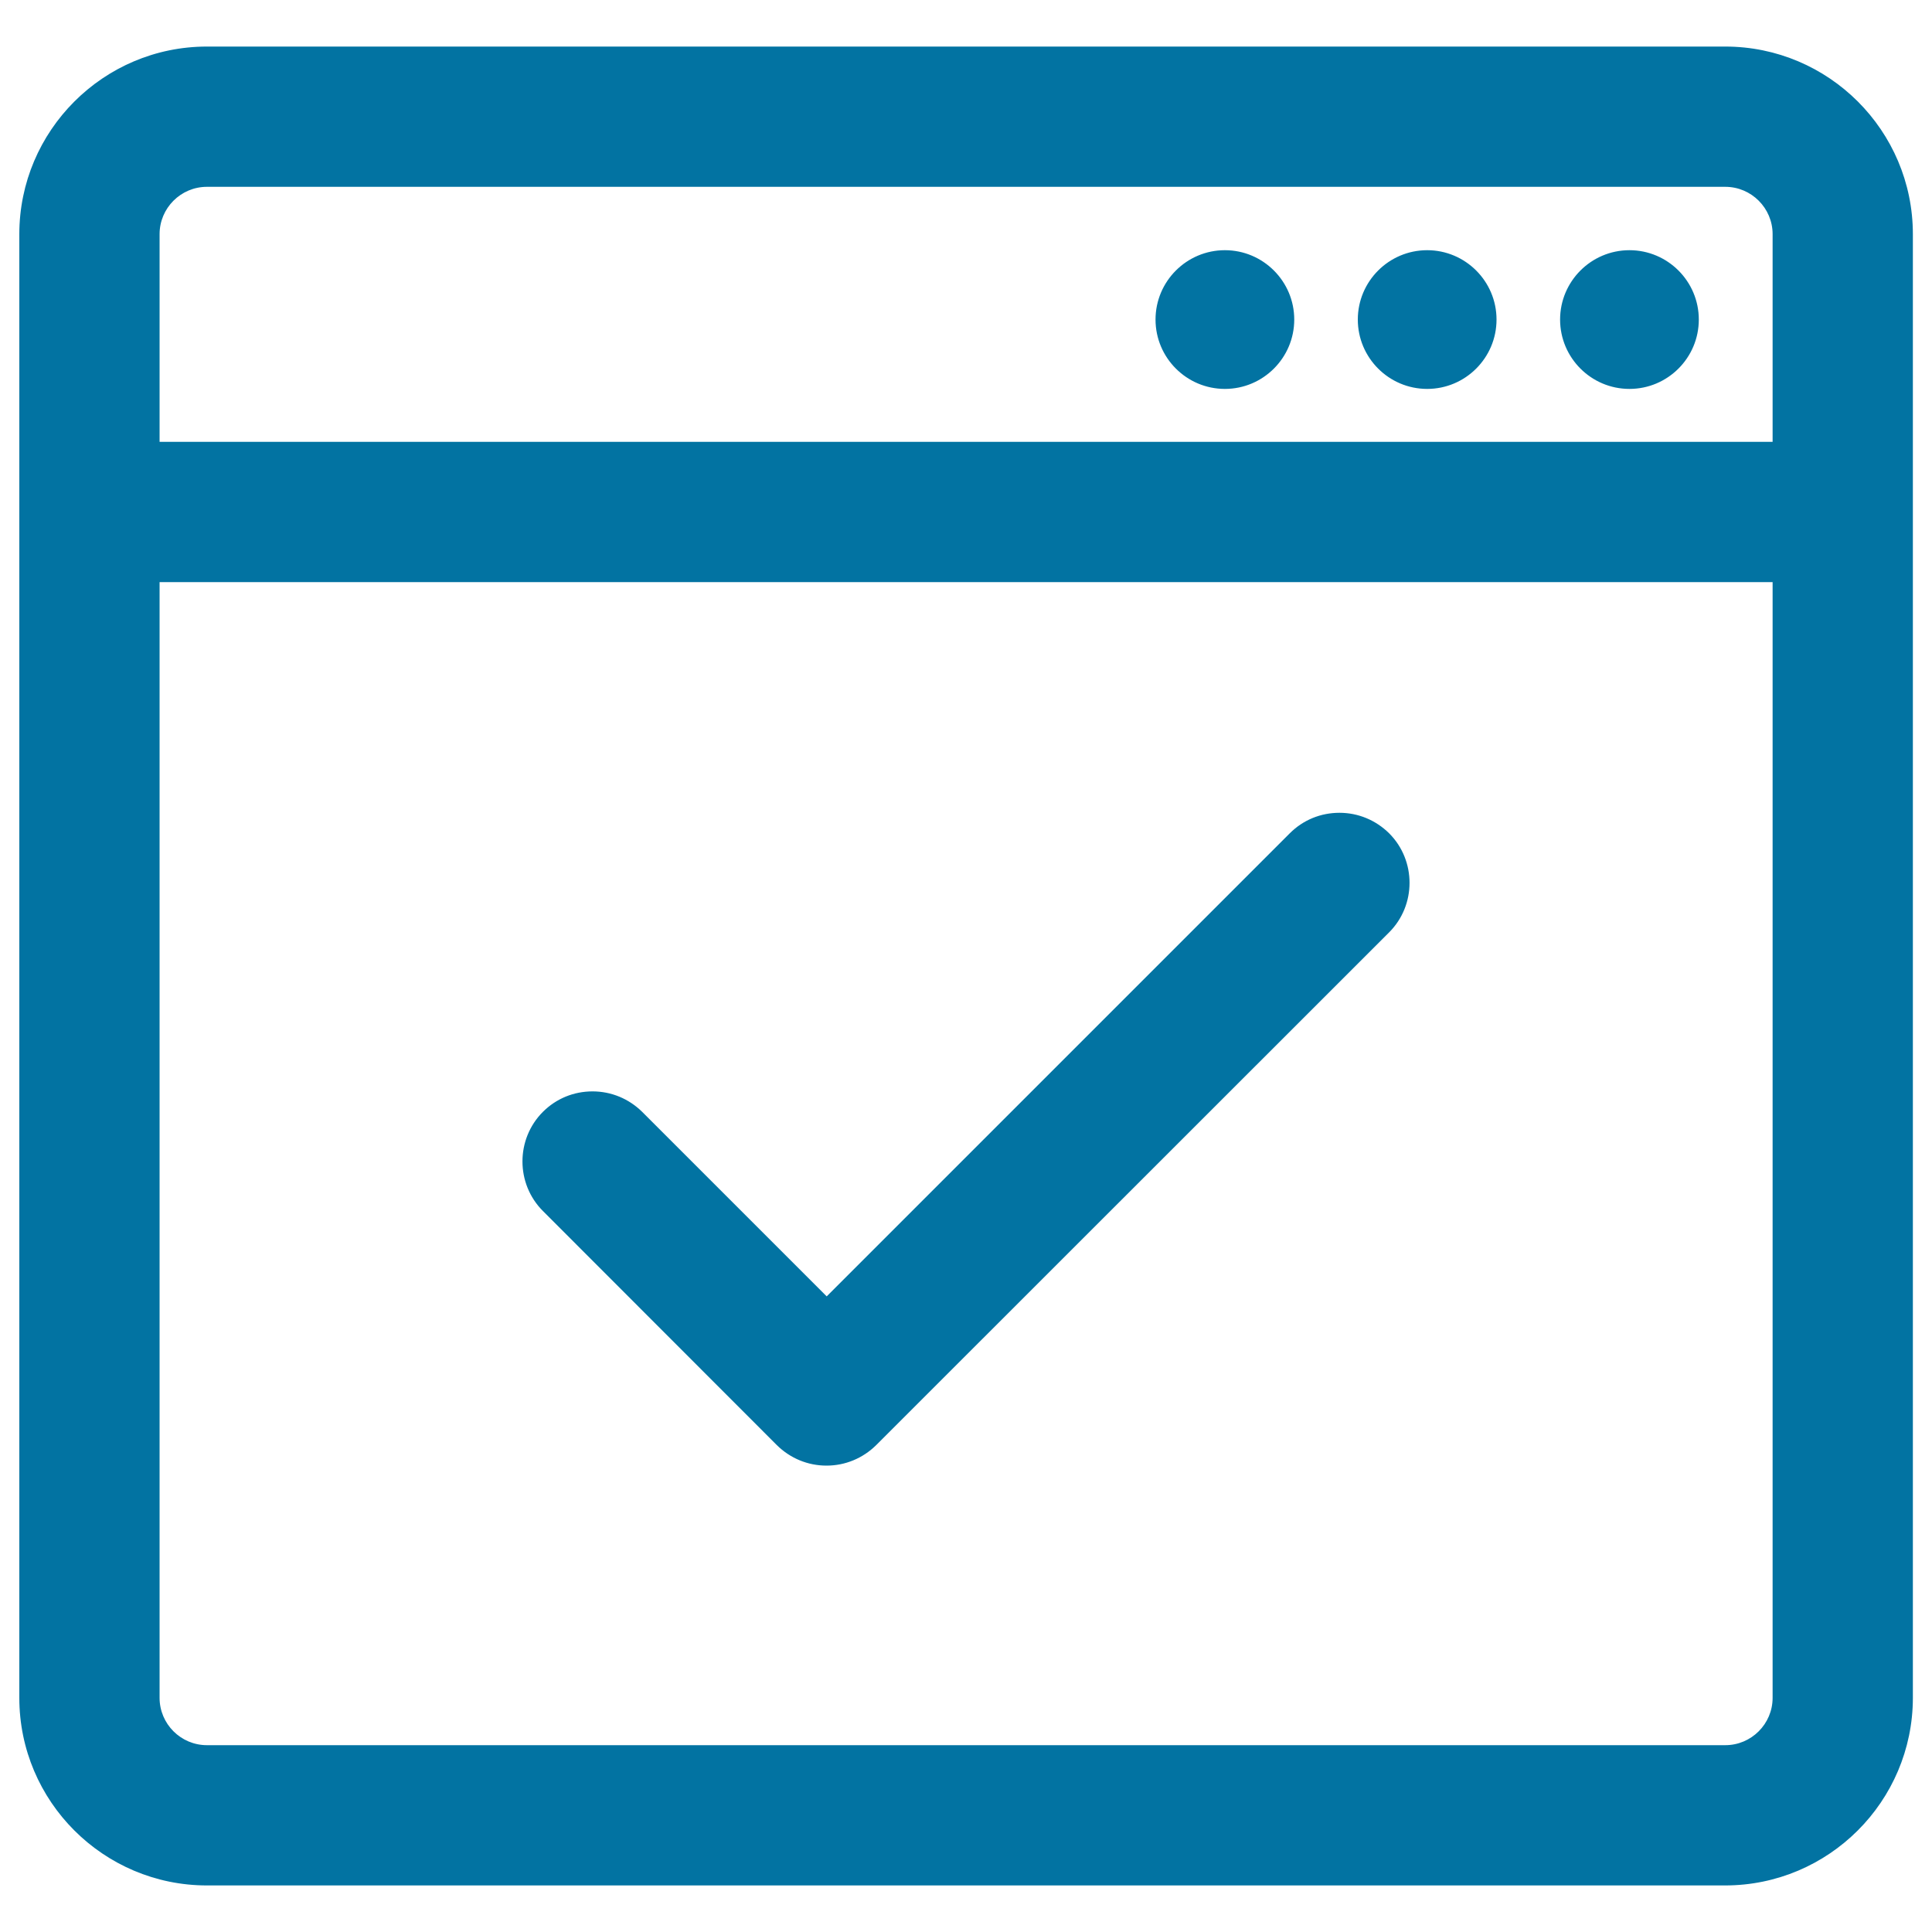 <svg xmlns="http://www.w3.org/2000/svg" viewBox="0 0 1000 1000" style="fill:#0273a2">
<title>Verification Window Button SVG icon</title>
<g><g><g><circle cx="843.4" cy="165.4" r="35.1"/><path d="M843.4,201.3c-19.8,0-35.9-16.1-35.9-35.9s16.1-35.9,35.9-35.9c19.8,0,35.9,16.1,35.9,35.9S863.2,201.3,843.4,201.3z M843.4,131.1c-18.9,0-34.3,15.4-34.3,34.3c0,18.9,15.4,34.3,34.3,34.3c18.9,0,34.3-15.4,34.3-34.3C877.7,146.5,862.3,131.1,843.4,131.1z"/></g><g><circle cx="738.7" cy="165.4" r="35.1"/><path d="M738.7,201.3c-19.8,0-35.9-16.1-35.9-35.9s16.1-35.9,35.9-35.9c19.8,0,35.9,16.1,35.9,35.9S758.5,201.3,738.7,201.3z M738.7,131.1c-18.9,0-34.3,15.4-34.3,34.3c0,18.9,15.4,34.3,34.3,34.3s34.3-15.4,34.3-34.3C773,146.5,757.6,131.1,738.7,131.1z"/></g><g><circle cx="634" cy="165.4" r="35.1"/><path d="M634,201.3c-19.8,0-35.9-16.1-35.9-35.9s16.1-35.9,35.9-35.9s35.9,16.1,35.9,35.9S653.8,201.3,634,201.3z M634,131.1c-18.9,0-34.3,15.4-34.3,34.3c0,18.9,15.4,34.3,34.3,34.3c18.9,0,34.3-15.4,34.3-34.3C668.3,146.5,652.9,131.1,634,131.1z"/></g><g><path d="M107.1,975.1h785.9c53.1,0,96.2-43.2,96.2-96.2V121.2c0-53.1-43.2-96.2-96.2-96.2H107.1c-53.1,0-96.2,43.2-96.2,96.2v757.7C10.8,931.9,54,975.1,107.1,975.1z M918.3,878.8c0,14-11.3,25.3-25.3,25.3H107.1c-14,0-25.3-11.3-25.3-25.3V300.5h836.5V878.8L918.3,878.8z M81.7,121.2c0-14,11.3-25.3,25.3-25.3h785.9c14,0,25.3,11.3,25.3,25.3v108.4H81.7V121.2z"/><path d="M892.9,975.9H107.1c-53.5,0-97.1-43.5-97.1-97.1V121.2c0-53.5,43.5-97.1,97.1-97.1h785.9c53.5,0,97.1,43.5,97.1,97.1v757.7C990,932.4,946.5,975.9,892.9,975.9z M107.1,25.8c-52.6,0-95.4,42.8-95.4,95.4v757.7c0,52.6,42.8,95.4,95.4,95.4h785.9c52.6,0,95.4-42.8,95.4-95.4V121.2c0-52.6-42.8-95.4-95.4-95.4H107.1z M892.9,905H107.1c-14.4,0-26.2-11.7-26.2-26.2V299.7h838.2v579.2C919.1,893.3,907.3,905,892.9,905z M82.6,301.3v577.5c0,13.5,11,24.5,24.5,24.5h785.9c13.5,0,24.5-11,24.5-24.5V301.3H82.6z M919.1,230.4H80.9V121.2c0-14.4,11.7-26.2,26.2-26.2h785.9c14.4,0,26.2,11.7,26.2,26.2V230.4L919.1,230.4z M82.6,228.7h834.9V121.2c0-13.5-11-24.5-24.5-24.5H107.1c-13.5,0-24.5,11-24.5,24.5V228.7z"/></g><g><path d="M402.8,747.4c6.6,6.6,15.7,10.4,25.1,10.4c9.4,0,18.4-3.7,25.1-10.4L718.3,482c13.8-13.8,13.8-36.3,0-50.1c-13.8-13.8-36.3-13.8-50.1,0L427.8,672.1L331.7,576c-13.8-13.8-36.3-13.8-50.1,0c-13.8,13.8-13.8,36.3,0,50.1L402.8,747.4z"/><path d="M427.8,758.6c-9.7,0-18.8-3.8-25.7-10.6L281,626.8c-14.1-14.1-14.1-37.2,0-51.3c6.9-6.9,16-10.6,25.7-10.6c9.7,0,18.8,3.8,25.7,10.6l95.5,95.5l239.7-239.7c6.9-6.9,16-10.6,25.7-10.6c9.7,0,18.8,3.8,25.7,10.6c14.1,14.1,14.1,37.2,0,51.3L453.5,748C446.6,754.8,437.5,758.6,427.8,758.6z M306.7,566.5c-9.3,0-17.9,3.6-24.5,10.1c-13.5,13.5-13.5,35.5,0,49l121.2,121.2c6.5,6.5,15.2,10.1,24.5,10.1c9.2,0,17.9-3.6,24.5-10.1l265.3-265.3c13.5-13.5,13.5-35.5,0-49c-6.5-6.5-15.2-10.1-24.5-10.1c-9.2,0-17.9,3.6-24.5,10.1L427.8,673.3l-96.7-96.7C324.6,570.1,315.9,566.5,306.7,566.5z"/></g></g></g>
</svg>